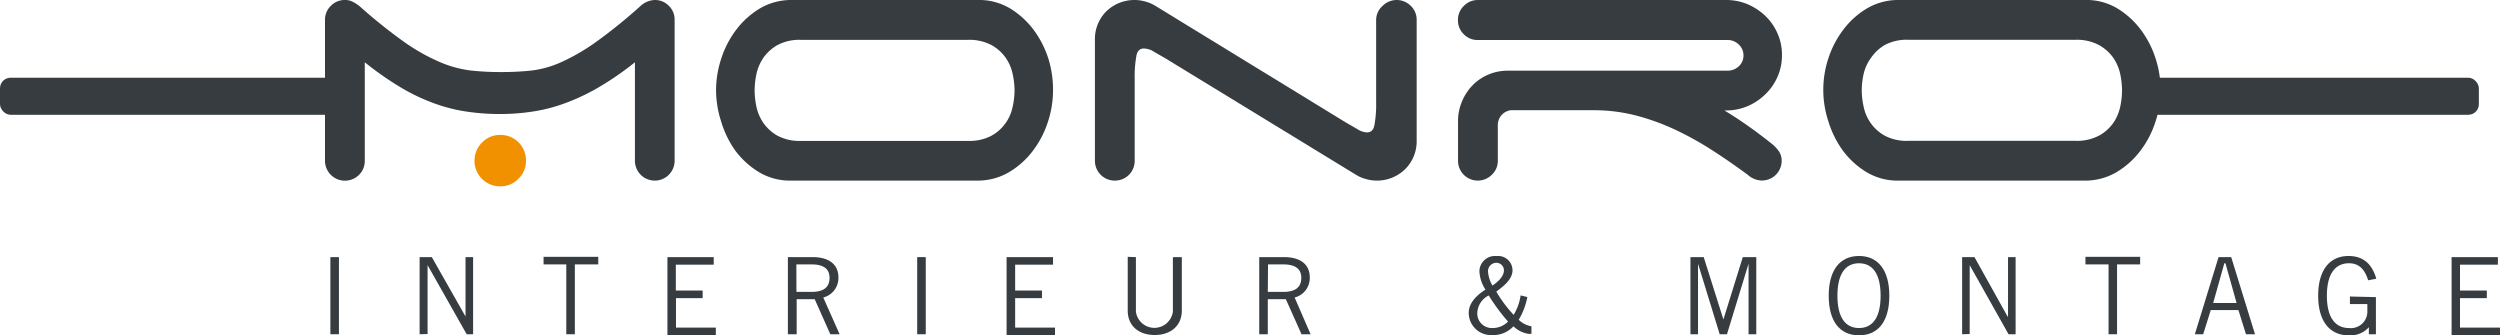 <?xml version="1.0" encoding="UTF-8"?> <svg xmlns="http://www.w3.org/2000/svg" viewBox="0 0 330 44.26"><defs><style>.cls-1{fill:#363c40;}.cls-2{fill:#f29100;}</style></defs><g id="Laag_2" data-name="Laag 2"><g id="Laag_1-2" data-name="Laag 1"><path class="cls-1" d="M47.39,23.08a2.63,2.63,0,0,1-4.49-1.86V2.62A2.53,2.53,0,0,1,43.67.77,2.54,2.54,0,0,1,45.53,0a2.11,2.11,0,0,1,1,.22,5.74,5.74,0,0,1,.88.55,68.34,68.34,0,0,0,6,4.81A25.74,25.74,0,0,0,58.08,8.2a14.81,14.81,0,0,0,4,1.1,35.64,35.64,0,0,0,4,.21,37.61,37.61,0,0,0,4-.19,13.38,13.38,0,0,0,3.88-1.06,27,27,0,0,0,4.59-2.63A68.21,68.21,0,0,0,84.57.77,2.94,2.94,0,0,1,86.43,0a2.54,2.54,0,0,1,1.86.77,2.52,2.52,0,0,1,.76,1.85v18.6a2.62,2.62,0,1,1-5.24,0v-13a39.58,39.58,0,0,1-4.74,3.28,27.92,27.92,0,0,1-4.42,2.1,21.66,21.66,0,0,1-4.3,1.12,28.17,28.17,0,0,1-4.32.33,29.91,29.91,0,0,1-4.51-.33,21.49,21.49,0,0,1-4.32-1.12,25.94,25.94,0,0,1-4.37-2.1,41.77,41.77,0,0,1-4.68-3.28v13A2.53,2.53,0,0,1,47.39,23.08Z"></path><path class="cls-2" d="M62.64,21.22a3.27,3.27,0,0,1,1-2.41,3.23,3.23,0,0,1,2.4-1,3.35,3.35,0,0,1,3.39,3.39,3.23,3.23,0,0,1-1,2.4,3.27,3.27,0,0,1-2.41,1,3.38,3.38,0,0,1-3.39-3.39Z"></path><path class="cls-1" d="M139,11.92a13.3,13.3,0,0,1-.68,4.18,12.72,12.72,0,0,1-2,3.83,10.83,10.83,0,0,1-3.17,2.82A8.13,8.13,0,0,1,129,23.84H104a8,8,0,0,1-4-1.23,11.07,11.07,0,0,1-3-2.81A13.11,13.11,0,0,1,95.18,16a13.46,13.46,0,0,1-.66-4.1,13.36,13.36,0,0,1,.69-4.18,12.7,12.7,0,0,1,2-3.83,11,11,0,0,1,3.17-2.82A8.16,8.16,0,0,1,104.58,0h24.94a8,8,0,0,1,4,1.23,11,11,0,0,1,3,2.82,13.08,13.08,0,0,1,1.89,3.77A13.8,13.8,0,0,1,139,11.92Zm-8.14,6a5.58,5.58,0,0,0,1.88-1.67,5.7,5.7,0,0,0,.93-2.16,10.17,10.17,0,0,0,.25-2.16,10.24,10.24,0,0,0-.25-2.16,5.77,5.77,0,0,0-.93-2.16,5.58,5.58,0,0,0-1.88-1.67,6.26,6.26,0,0,0-3.07-.68H105.73a6.2,6.2,0,0,0-3.09.68,5.81,5.81,0,0,0-1.86,1.67,6.11,6.11,0,0,0-.93,2.16,10.88,10.88,0,0,0-.24,2.16,10.8,10.8,0,0,0,.24,2.16,6,6,0,0,0,.93,2.16,5.81,5.81,0,0,0,1.86,1.67,6.2,6.2,0,0,0,3.09.68h22.09A6.26,6.26,0,0,0,130.89,17.91Z"></path><path class="cls-1" d="M182.51.77a2.62,2.62,0,0,1,3.71,0A2.53,2.53,0,0,1,187,2.62V18.54a5.18,5.18,0,0,1-1.5,3.77,5.32,5.32,0,0,1-5.25,1.31,4.8,4.8,0,0,1-1.34-.6L153.85,7.71c-.69-.4-1.27-.72-1.72-1A2.69,2.69,0,0,0,151,6.4c-.55,0-.9.34-1,1a15.16,15.16,0,0,0-.22,3V21.22a2.6,2.6,0,0,1-2.62,2.62,2.61,2.61,0,0,1-2.63-2.62V5.3A5.18,5.18,0,0,1,146,1.53,5.32,5.32,0,0,1,151.25.22a5.11,5.11,0,0,1,1.34.6l25,15.31c.69.4,1.26.72,1.72,1a2.55,2.55,0,0,0,1.12.35c.55,0,.89-.34,1-1a15.16,15.16,0,0,0,.22-3V2.62A2.49,2.49,0,0,1,182.51.77Z"></path><path class="cls-1" d="M230.63,16.54c1,.71,2.06,1.49,3.11,2.33a4.75,4.75,0,0,1,1,1,2.16,2.16,0,0,1,.44,1.34,2.61,2.61,0,0,1-2.63,2.62,2.88,2.88,0,0,1-1.85-.76c-1.5-1.1-3-2.15-4.6-3.18a41.77,41.77,0,0,0-4.89-2.73A30,30,0,0,0,216,15.26a22.24,22.24,0,0,0-5.69-.71H199.4a2,2,0,0,0-1.2.65,2,2,0,0,0-.49,1.37v4.65a2.49,2.49,0,0,1-.8,1.86,2.61,2.61,0,0,1-4.45-1.86V16a6.56,6.56,0,0,1,.52-2.6,6.77,6.77,0,0,1,1.39-2.13,6.3,6.3,0,0,1,2.08-1.42,6.49,6.49,0,0,1,2.62-.52h29a2.14,2.14,0,0,0,1.45-.58,1.89,1.89,0,0,0,.62-1.45,1.93,1.93,0,0,0-.62-1.42,2.07,2.07,0,0,0-1.45-.6h-33a2.5,2.5,0,0,1-1.86-.77,2.53,2.53,0,0,1-.76-1.86,2.52,2.52,0,0,1,.76-1.85A2.54,2.54,0,0,1,195.08,0h32.76a7.28,7.28,0,0,1,2.87.57,8,8,0,0,1,2.35,1.56,7.21,7.21,0,0,1,1.58,2.3,6.87,6.87,0,0,1,.58,2.84,7,7,0,0,1-.58,2.85,7.16,7.16,0,0,1-1.58,2.29A7.66,7.66,0,0,1,230.71,14a7.29,7.29,0,0,1-2.87.58h-.22C228.6,15.17,229.61,15.83,230.63,16.54Z"></path><path class="cls-1" d="M285.2,11.92a13.31,13.31,0,0,1-.69,4.18,12.7,12.7,0,0,1-2,3.83,11,11,0,0,1-3.17,2.82,8.16,8.16,0,0,1-4.21,1.09H250.2a8,8,0,0,1-4-1.23,10.92,10.92,0,0,1-3-2.81A13.14,13.14,0,0,1,241.34,16a13.22,13.22,0,0,1,0-8.28,12.72,12.72,0,0,1,2-3.83,10.83,10.83,0,0,1,3.17-2.82A8.13,8.13,0,0,1,250.75,0h24.93a7.89,7.89,0,0,1,4,1.23,11,11,0,0,1,3,2.82,12.83,12.83,0,0,1,1.89,3.77A13.5,13.5,0,0,1,285.2,11.92Zm-8.15,6a5.72,5.72,0,0,0,1.89-1.67,6,6,0,0,0,.93-2.16,10.8,10.8,0,0,0,.24-2.16,10.88,10.88,0,0,0-.24-2.16,6.11,6.11,0,0,0-.93-2.16,5.72,5.72,0,0,0-1.89-1.67A6.19,6.19,0,0,0,274,5.25H251.9a6.15,6.15,0,0,0-3.09.68A5.6,5.6,0,0,0,247,7.6,5.77,5.77,0,0,0,246,9.76a10.24,10.24,0,0,0-.25,2.16,10.17,10.17,0,0,0,.25,2.16,5.7,5.7,0,0,0,.93,2.16,5.6,5.6,0,0,0,1.86,1.67,6.15,6.15,0,0,0,3.09.68H274A6.19,6.19,0,0,0,277.05,17.91Z"></path><path class="cls-1" d="M44.74,33.94V44.12H43.61V33.94Z"></path><path class="cls-1" d="M55.39,44.12V33.94H57l4.45,7.84h0V33.94h1V44.12H61.6L56.44,35h0v9.09Z"></path><path class="cls-1" d="M75.88,34.9v9.22H74.75V34.9h-3v-1h7.22v1Z"></path><path class="cls-1" d="M94.21,33.94v1h-5v3.41h3.54v1H89.23v3.89h5.26v1H88.1V33.94Z"></path><path class="cls-1" d="M104,44.12V33.94h3.27c2.2,0,3.4,1,3.4,2.67a2.65,2.65,0,0,1-2,2.66l2.16,4.85h-1.23l-2.06-4.63h-2.38v4.63Zm1.13-5.59h2c1.55,0,2.37-.58,2.37-1.86s-.93-1.77-2.38-1.77h-2Z"></path><path class="cls-1" d="M122.2,33.94V44.12h-1.13V33.94Z"></path><path class="cls-1" d="M139,33.94v1h-5v3.41h3.54v1H134v3.89h5.26v1h-6.39V33.94Z"></path><path class="cls-1" d="M149.94,33.94v7.19a2.46,2.46,0,0,0,4.88,0V33.94H156V41c0,2-1.47,3.22-3.57,3.22s-3.57-1.19-3.57-3.22v-7.1Z"></path><path class="cls-1" d="M166.22,44.12V33.94h3.28c2.2,0,3.39,1,3.39,2.67a2.65,2.65,0,0,1-2,2.66L173,44.12H171.8l-2.07-4.63h-2.38v4.63Zm1.13-5.59h2.05c1.55,0,2.37-.58,2.37-1.86s-.93-1.77-2.39-1.77h-2Z"></path><path class="cls-1" d="M201.61,39.21a9.15,9.15,0,0,1-1.14,3,3.11,3.11,0,0,0,1.68.86v1h-.37a3.61,3.61,0,0,1-2-1,3.68,3.68,0,0,1-2.91,1.16,2.94,2.94,0,0,1-3-2.92c0-1.38,1.14-2.4,2.21-3.08a4.88,4.88,0,0,1-.8-2.43,2.06,2.06,0,0,1,2.28-2,1.89,1.89,0,0,1,2.09,1.89c0,1.19-1.21,2.12-2.14,2.8a17.26,17.26,0,0,0,2.29,3.07,6.67,6.67,0,0,0,.92-2.57ZM197,43.3a2.84,2.84,0,0,0,2.06-.85A26.17,26.17,0,0,1,196.51,39,2.71,2.71,0,0,0,195,41.41,1.92,1.92,0,0,0,197,43.3Zm0-5.61c.7-.45,1.52-1.21,1.52-2a1,1,0,0,0-1-1,1.11,1.11,0,0,0-1.1,1.2A4.25,4.25,0,0,0,197,37.69Z"></path><path class="cls-1" d="M230.81,44.12V34.81h0l-2.85,9.31H227l-2.86-9.31h0v9.31h-1V33.94h1.75l2.6,8.23h0l2.56-8.23h1.78V44.12Z"></path><path class="cls-1" d="M245.39,33.79c2.5,0,4,1.84,4,5.24s-1.47,5.23-4,5.23-4-1.83-4-5.23S242.89,33.79,245.39,33.79Zm0,9.51c1.79,0,2.85-1.38,2.85-4.27s-1.06-4.28-2.85-4.28-2.85,1.39-2.85,4.28S243.6,43.3,245.39,43.3Z"></path><path class="cls-1" d="M259,44.12V33.94h1.63L265,41.78h.06V33.94h1V44.12h-.93L260,35h0v9.09Z"></path><path class="cls-1" d="M279.45,34.9v9.22h-1.12V34.9h-3.05v-1h7.22v1Z"></path><path class="cls-1" d="M289.72,44.12l3.13-10.18h1.67l3.14,10.18h-1.19l-1-3.19h-3.65l-1,3.19ZM292.14,40h3.09l-1.47-5.25h-.15Z"></path><path class="cls-1" d="M313.62,39.22v4.9h-.93v-.93h0A3.24,3.24,0,0,1,310,44.26c-2.31,0-4-1.66-4-5.23s1.67-5.24,4-5.24c1.72,0,3.05.82,3.67,3l-1.07.21c-.51-1.63-1.36-2.25-2.54-2.25-1.5,0-2.91,1-2.91,4.28s1.41,4.27,2.91,4.27A2.18,2.18,0,0,0,312.49,41v-.86h-2.3v-1Z"></path><path class="cls-1" d="M329.72,33.94v1h-5v3.41h3.54v1h-3.54v3.89H330v1h-6.39V33.94Z"></path><rect class="cls-1" y="10.26" width="45.65" height="4.89" rx="1.39"></rect><rect class="cls-1" x="281.56" y="10.26" width="45.65" height="4.89" rx="1.39"></rect></g></g></svg> 